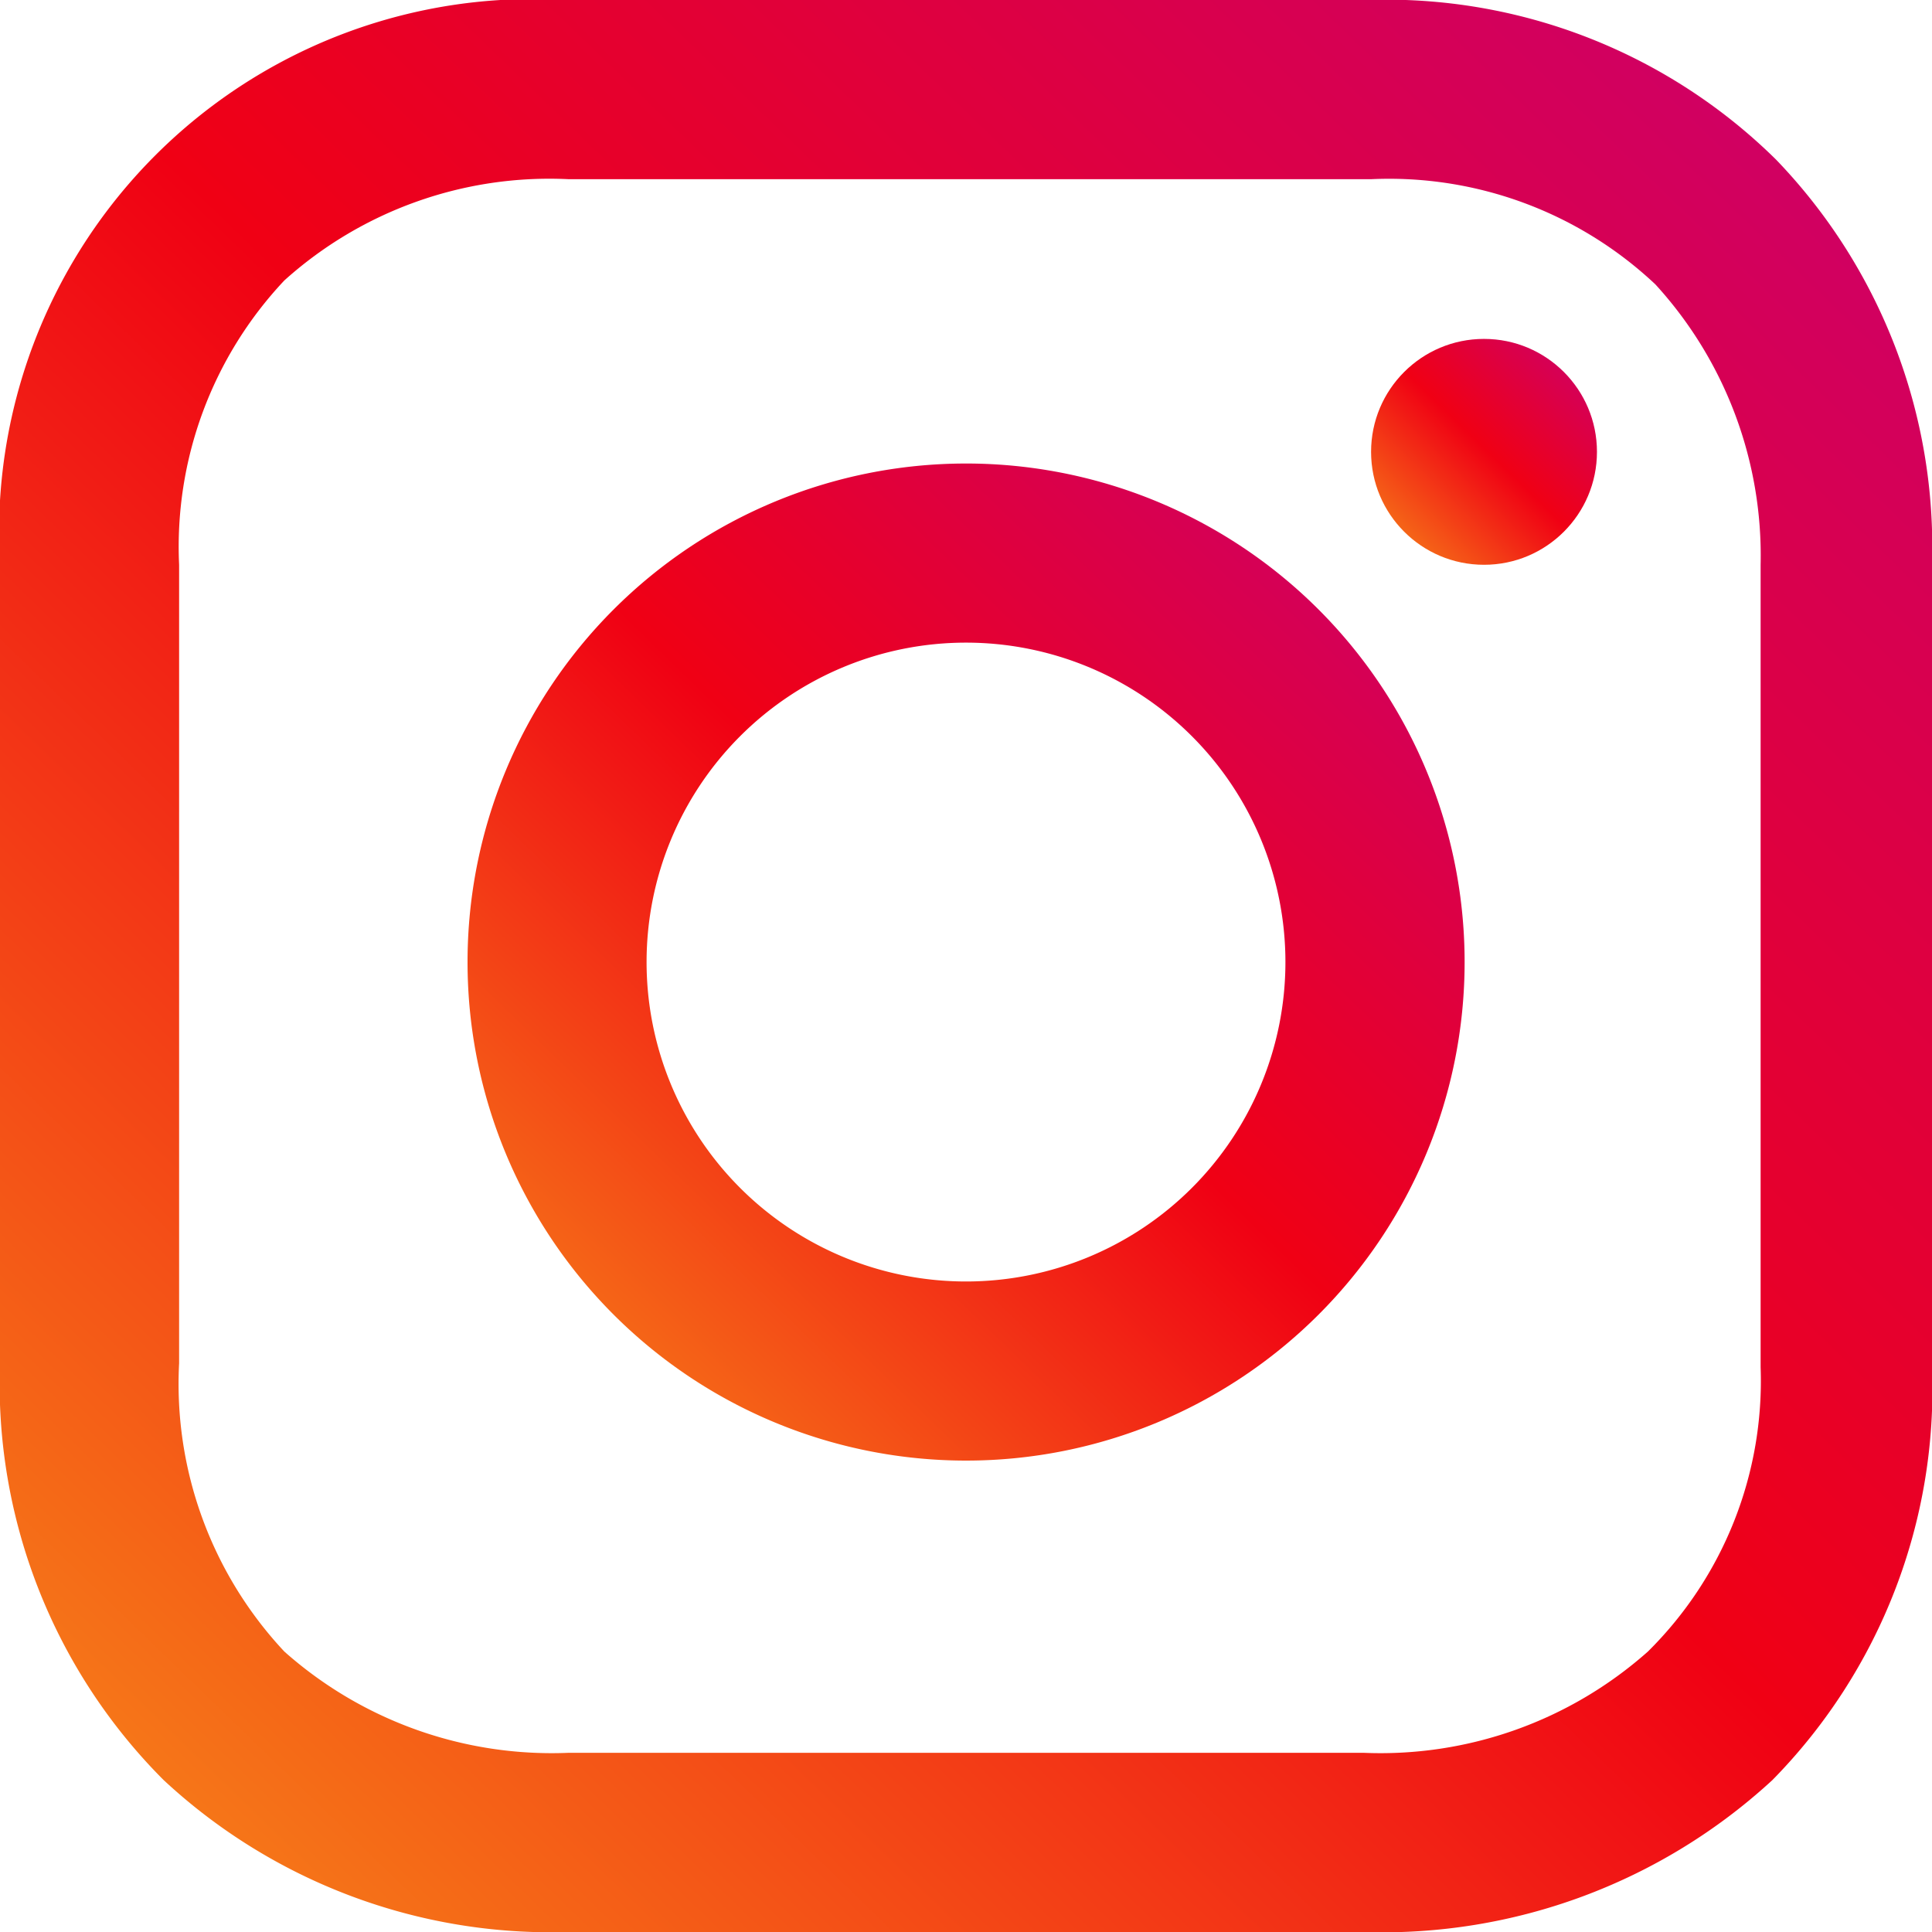 <svg xmlns="http://www.w3.org/2000/svg" width="24" height="24" viewBox="0 0 24 24"><defs><linearGradient id="a" x1="-.148" y1="1.175" x2="1.174" y2="-.191" gradientUnits="objectBoundingBox"><stop offset="0" stop-color="#f9ba1a"/><stop offset=".499" stop-color="#f00014"/><stop offset="1" stop-color="#bc0095"/></linearGradient></defs><path data-name="長方形 3" fill="none" d="M0 0h24v24H0z"/><g data-name="グループ 2" fill="url(#a)"><path data-name="パス 7" d="M12 5.758a6.193 6.193 0 106.194 6.193A6.193 6.193 0 0012 5.758zm0 10.161a3.968 3.968 0 113.968-3.968A3.968 3.968 0 0112 15.919z"/><circle data-name="楕円形 2" cx="1.403" cy="1.403" r="1.403" transform="translate(17.032 4.21)"/><path data-name="パス 8" d="M22.064 1.984A6.891 6.891 0 0016.984 0H7.016A6.629 6.629 0 000 7.016v9.919a6.963 6.963 0 002.032 5.177A7.061 7.061 0 007.065 24h9.871a7.145 7.145 0 005.081-1.887A6.926 6.926 0 0024 16.984V7.016a6.936 6.936 0 00-1.936-5.032zm-.193 15a4.728 4.728 0 01-1.4 3.532 5 5 0 01-3.532 1.258H7.064a5 5 0 01-3.532-1.258 4.864 4.864 0 01-1.307-3.581V7.016a4.824 4.824 0 011.307-3.532 4.921 4.921 0 013.532-1.258h9.968a4.824 4.824 0 013.532 1.307 4.992 4.992 0 011.307 3.484v9.968z"/></g></svg>